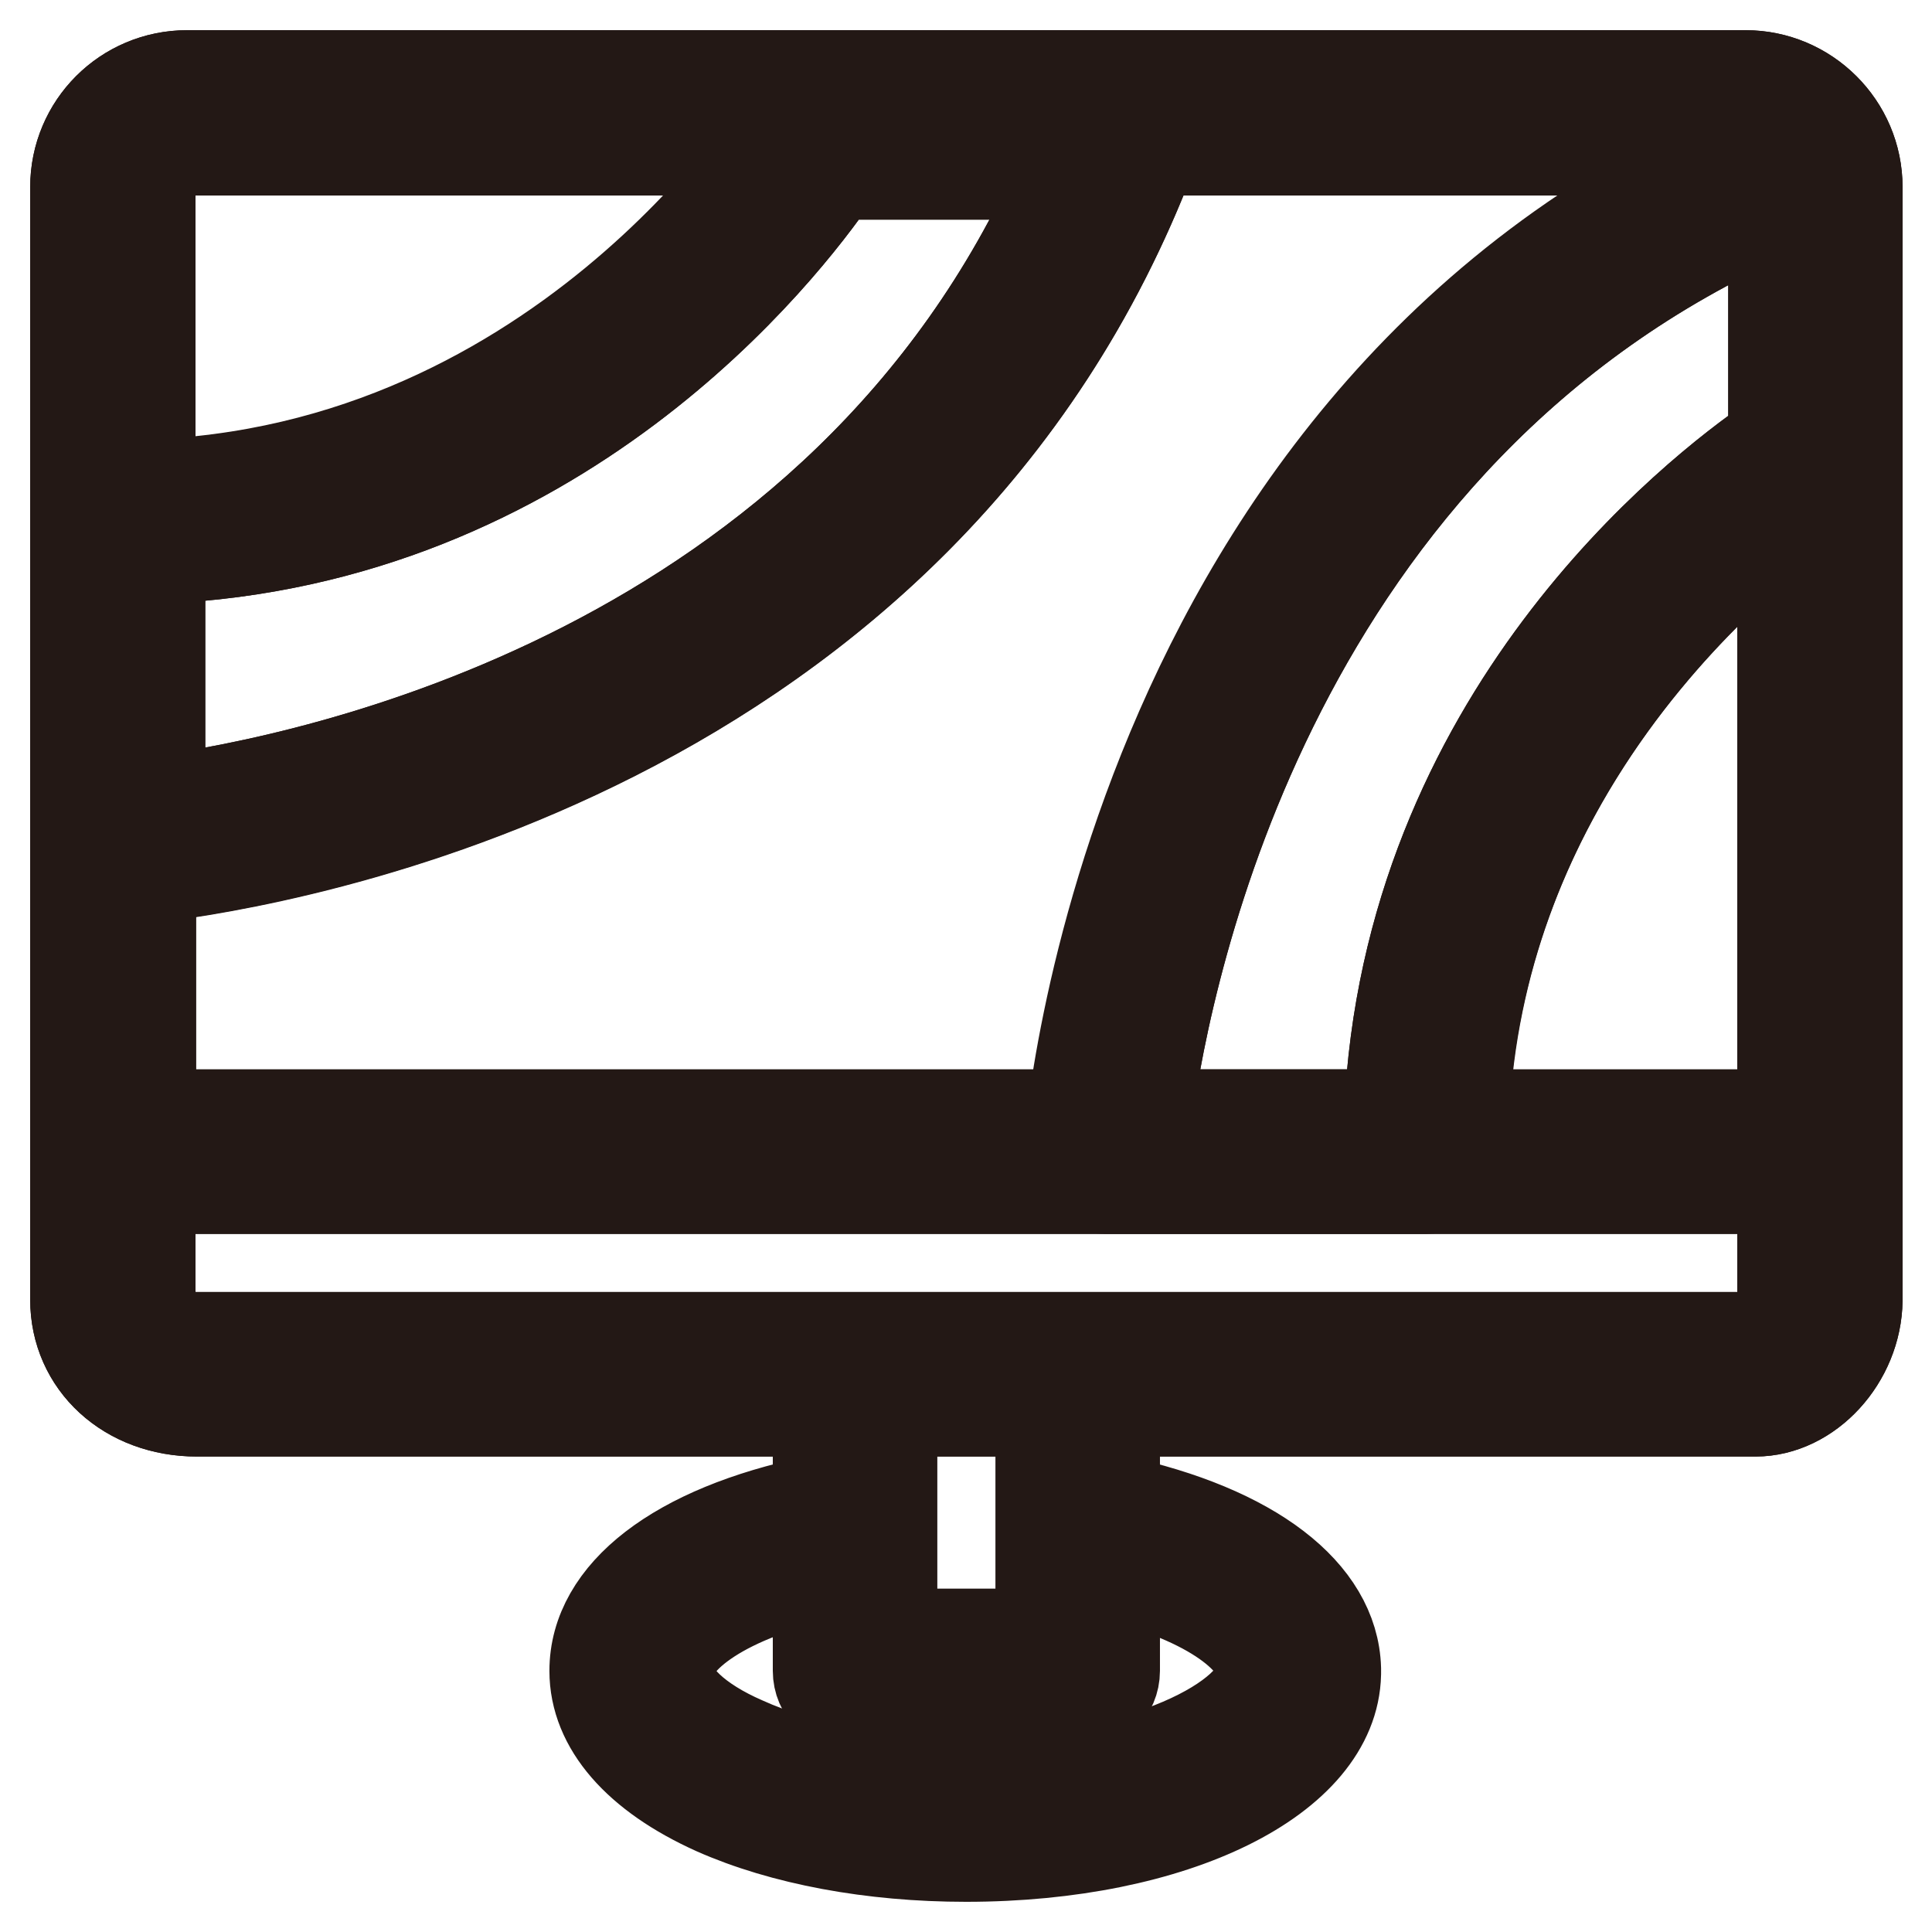 <?xml version="1.0" encoding="utf-8"?>
<!-- Svg Vector Icons : http://www.onlinewebfonts.com/icon -->
<!DOCTYPE svg PUBLIC "-//W3C//DTD SVG 1.1//EN" "http://www.w3.org/Graphics/SVG/1.1/DTD/svg11.dtd">
<svg version="1.1" xmlns="http://www.w3.org/2000/svg" xmlns:xlink="http://www.w3.org/1999/xlink" x="0px" y="0px" viewBox="0 0 256 256" enable-background="new 0 0 256 256" xml:space="preserve">
<g> <path stroke-width="12" fill-opacity="0" stroke="#231815"  d="M232.6,187H26.1c-9.2,0-16.1-6.3-16.1-14.8V24.8C10,16.6,16.6,10,24.8,10h206.5c8.1,0,14.8,6.6,14.8,14.8 v147.5C246,180.1,239.7,187,232.6,187z M24.8,19.9c-2.7,0-4.9,2.2-4.9,4.9v147.5c0,2.9,2.6,4.9,6.2,4.9h206.5 c1.2,0,3.6-2.1,3.6-4.9V24.8c0-2.7-2.2-4.9-4.9-4.9L24.8,19.9L24.8,19.9z"/> <path stroke-width="12" fill-opacity="0" stroke="#231815"  d="M241.1,157.5H16.3c-2.7,0-4.9-2.2-4.9-4.9c0-2.7,2.2-4.9,4.9-4.9h224.8c2.7,0,4.9,2.2,4.9,4.9 C246,155.3,243.8,157.5,241.1,157.5z M142.8,226.3h-29.5c-2.7,0-4.9-2.2-4.9-4.9V187c0-2.7,2.2-4.9,4.9-4.9s4.9,2.2,4.9,4.9v29.5 h19.7V187c0-2.7,2.2-4.9,4.9-4.9c2.7,0,4.9,2.2,4.9,4.9v34.4C147.7,224.1,145.5,226.3,142.8,226.3L142.8,226.3z"/> <path stroke-width="12" fill-opacity="0" stroke="#231815"  d="M128,246c-12.5,0-24.3-2.2-33.3-6.2c-10.2-4.6-15.9-11.1-15.9-18.4c0-10.3,10.9-18.7,29.2-22.5 c2.7-0.6,5.3,1.1,5.8,3.8c0.6,2.7-1.1,5.3-3.8,5.8c-14,2.9-21.4,8.7-21.4,12.9c0,3.1,3.8,6.7,10,9.4c7.7,3.5,18.1,5.3,29.3,5.3 c23.9,0,39.2-8.7,39.3-14.7c-0.1-4.2-7.4-10-21.4-13c-2.7-0.6-4.3-3.2-3.8-5.8c0.6-2.7,3.2-4.4,5.8-3.8 c18.1,3.9,28.9,12.2,29.2,22.3v0.7C176.7,235.6,155.7,246,128,246z"/> <path stroke-width="12" fill-opacity="0" stroke="#231815"  d="M232.6,187H26.1c-9.2,0-16.1-6.3-16.1-14.8V24.8C10,16.6,16.6,10,24.8,10h206.5c8.1,0,14.8,6.6,14.8,14.8 v147.5C246,180.1,239.7,187,232.6,187z M19.9,157.5v14.8c0,2.9,2.6,4.9,6.2,4.9h206.5c1.2,0,3.6-2.1,3.6-4.9v-14.8H19.9L19.9,157.5 z M194,147.7h42.2V69.6C223.5,79.7,196,106.2,194,147.7L194,147.7z M152,147.7h32.1c2.3-52.7,40.8-82.6,50.9-89.5v-30 C168.9,57.4,154.7,127.9,152,147.7L152,147.7z M19.9,147.7h122.3c2.5-19.5,16.7-95.6,87.4-127.8h-76.9c0,0,0,0.1,0,0.1 c-30.4,80.1-115,94.2-132.7,96.3V147.7z M21.2,74v32.1c19.8-2.7,90.3-16.9,119.5-83h-30C103.8,33.2,73.9,71.7,21.2,74L21.2,74z  M24.8,19.9c-2.7,0-4.9,2.2-4.9,4.9v39.5c44.9-1.6,72.4-32.8,81.1-44.4L24.8,19.9L24.8,19.9z"/> <path stroke-width="12" fill-opacity="0" stroke="#2957a6"  d="M16.3,69.2v42.4c0,0,98.6-6.1,131.7-93.4h-40C108.1,18.2,76.8,69.2,16.3,69.2z"/> <path stroke-width="12" fill-opacity="0" stroke="#231815"  d="M16.3,116.5c-1.2,0-2.4-0.5-3.4-1.3c-1-0.9-1.6-2.2-1.6-3.6V69.2c0-2.7,2.2-4.9,4.9-4.9 c57.2,0,87.3-48.2,87.6-48.6c0.9-1.4,2.5-2.3,4.2-2.3h40c1.6,0,3.1,0.8,4.1,2.1c0.9,1.3,1.1,3,0.6,4.5 c-33.9,89.2-135,96.5-136.1,96.6H16.3z M21.2,74v32.1c19.8-2.7,90.3-16.9,119.5-83h-30C103.8,33.2,73.9,71.7,21.2,74z"/> <path stroke-width="12" fill-opacity="0" stroke="#2957a6"  d="M239.9,60.8v-40c-87.3,33.2-93.4,131.7-93.4,131.7h42.4C188.9,92,239.9,60.8,239.9,60.8z"/> <path stroke-width="12" fill-opacity="0" stroke="#231815"  d="M188.9,157.5h-42.4c-1.4,0-2.7-0.6-3.6-1.6c-0.9-1-1.4-2.3-1.3-3.7c0.1-1,7.4-102.1,96.6-136 c1.5-0.6,3.2-0.4,4.5,0.6c1.3,0.9,2.1,2.4,2.1,4.1v40c0,1.7-0.9,3.3-2.3,4.2c-0.5,0.3-48.7,30.6-48.7,87.6 C193.8,155.3,191.6,157.5,188.9,157.5L188.9,157.5z M152,147.7h32.1c2.3-52.7,40.8-82.6,50.9-89.5v-30 C168.9,57.4,154.7,127.9,152,147.7L152,147.7z M239.9,60.8L239.9,60.8L239.9,60.8z"/></g>
</svg>